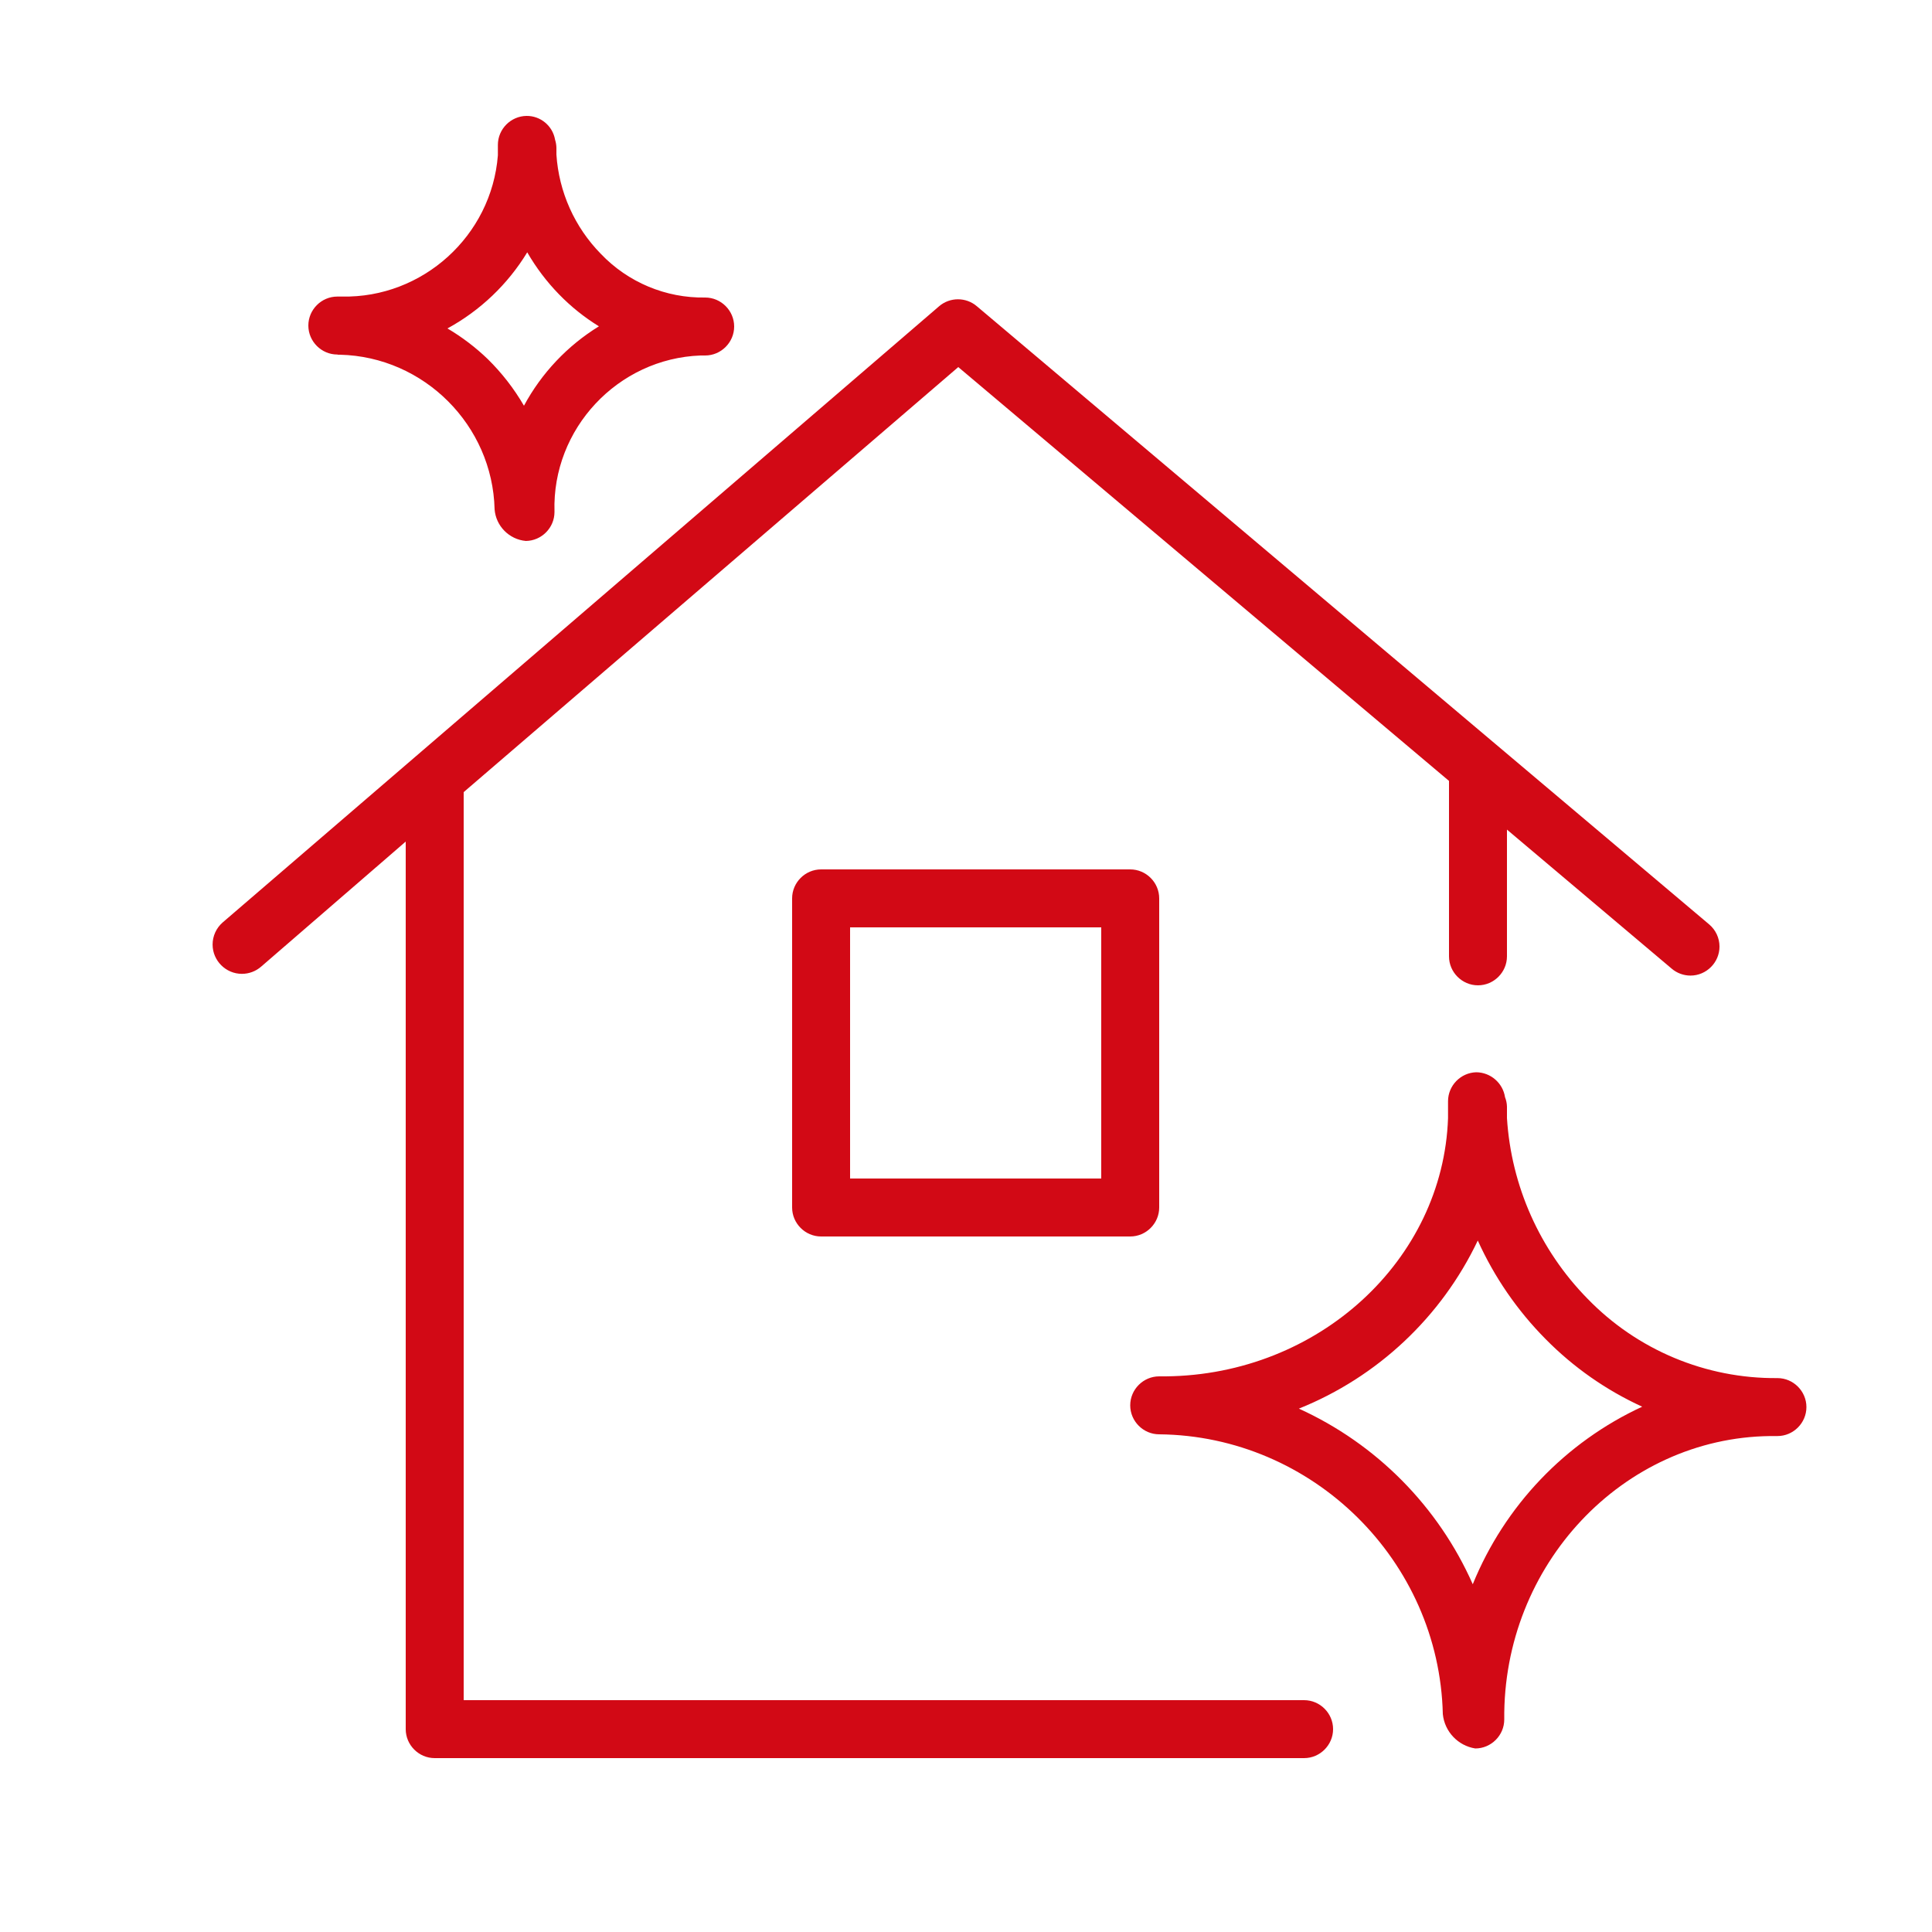 <?xml version="1.0" encoding="UTF-8" standalone="no"?> <svg xmlns="http://www.w3.org/2000/svg" xmlns:xlink="http://www.w3.org/1999/xlink" xmlns:serif="http://www.serif.com/" width="100%" height="100%" viewBox="0 0 100 100" xml:space="preserve" style="fill-rule:evenodd;clip-rule:evenodd;stroke-linejoin:round;stroke-miterlimit:2;"> <path d="M67.5,88L24,88L24,41L49.6,19L75,40.42L75,49.5C75,50.323 75.677,51 76.5,51C77.323,51 78,50.323 78,49.5L78,42.94L86.53,50.14C86.801,50.37 87.145,50.496 87.5,50.496C88.323,50.496 89.001,49.818 89.001,48.995C89.001,48.554 88.806,48.135 88.47,47.85L50.56,15.85C50.001,15.372 49.169,15.372 48.61,15.85L11.52,47.75C11.192,48.038 11.004,48.454 11.004,48.89C11.004,49.722 11.688,50.406 12.52,50.406C12.888,50.406 13.243,50.273 13.52,50.03L21,43.56L21,89.5C21,90.323 21.677,91 22.5,91L67.5,91C68.323,91 69,90.323 69,89.5C69,88.677 68.323,88 67.5,88Z" style="fill:rgb(210,9,21);fill-rule:nonzero;"></path> <path d="M92,71.33C88.295,71.365 84.735,69.874 82.16,67.21C79.697,64.698 78.22,61.381 78,57.87L78,57.28C77.996,57.112 77.962,56.946 77.9,56.79C77.788,56.056 77.153,55.506 76.41,55.5C75.602,55.522 74.95,56.192 74.95,57L74.95,57.88C74.69,65.21 68.27,71.16 60.34,71.24L60.17,71.24L60,71.24C59.177,71.24 58.5,71.917 58.5,72.74C58.5,73.563 59.177,74.24 60,74.24C67.948,74.318 74.493,80.774 74.68,88.72C74.769,89.624 75.463,90.359 76.36,90.5C77.183,90.5 77.86,89.823 77.86,89C77.78,81 84,74.42 91.62,74.33L92,74.33C92.823,74.33 93.5,73.653 93.5,72.83C93.5,72.007 92.823,71.33 92,71.33ZM76.23,82C74.445,77.971 71.241,74.735 67.23,72.91C71.299,71.277 74.607,68.169 76.49,64.21C77.347,66.105 78.536,67.832 80,69.31C81.44,70.771 83.134,71.957 85,72.81C81.02,74.651 77.883,77.938 76.23,82Z" style="fill:rgb(210,9,21);fill-rule:nonzero;"></path> <path d="M17.5,18.36L17.6,18.36C21.948,18.465 25.495,22.012 25.6,26.36C25.665,27.226 26.355,27.924 27.22,28C28.035,27.989 28.7,27.316 28.7,26.5C28.7,26.493 28.7,26.487 28.7,26.48C28.572,22.195 31.976,18.556 36.26,18.4L36.5,18.4C37.323,18.4 38,17.723 38,16.9C38,16.077 37.323,15.4 36.5,15.4C34.464,15.434 32.505,14.614 31.1,13.14C29.743,11.758 28.926,9.933 28.8,8L28.8,7.65C28.797,7.507 28.773,7.366 28.73,7.23C28.607,6.515 27.976,5.99 27.25,6C26.435,6.011 25.77,6.684 25.77,7.5C25.77,7.507 25.77,7.513 25.77,7.52L25.77,8.04C25.444,12.206 21.878,15.436 17.7,15.35L17.46,15.35C16.637,15.35 15.96,16.027 15.96,16.85C15.96,17.673 16.637,18.35 17.46,18.35L17.5,18.36ZM27.29,13.06C27.747,13.852 28.301,14.585 28.94,15.24C29.556,15.873 30.248,16.427 31,16.89C29.368,17.895 28.029,19.313 27.12,21C26.607,20.117 25.978,19.306 25.25,18.59C24.618,17.98 23.916,17.446 23.16,17C24.859,16.073 26.284,14.714 27.29,13.06Z" style="fill:rgb(210,9,21);fill-rule:nonzero;"></path> <path d="M42.5,45C41.677,45 41,45.677 41,46.5L41,62.5C41,63.323 41.677,64 42.5,64L58.5,64C59.323,64 60,63.323 60,62.5L60,46.5C60,45.677 59.323,45 58.5,45L42.5,45ZM57,61L44,61L44,48L57,48L57,61Z" style="fill:rgb(210,9,21);fill-rule:nonzero;"></path> </svg> 